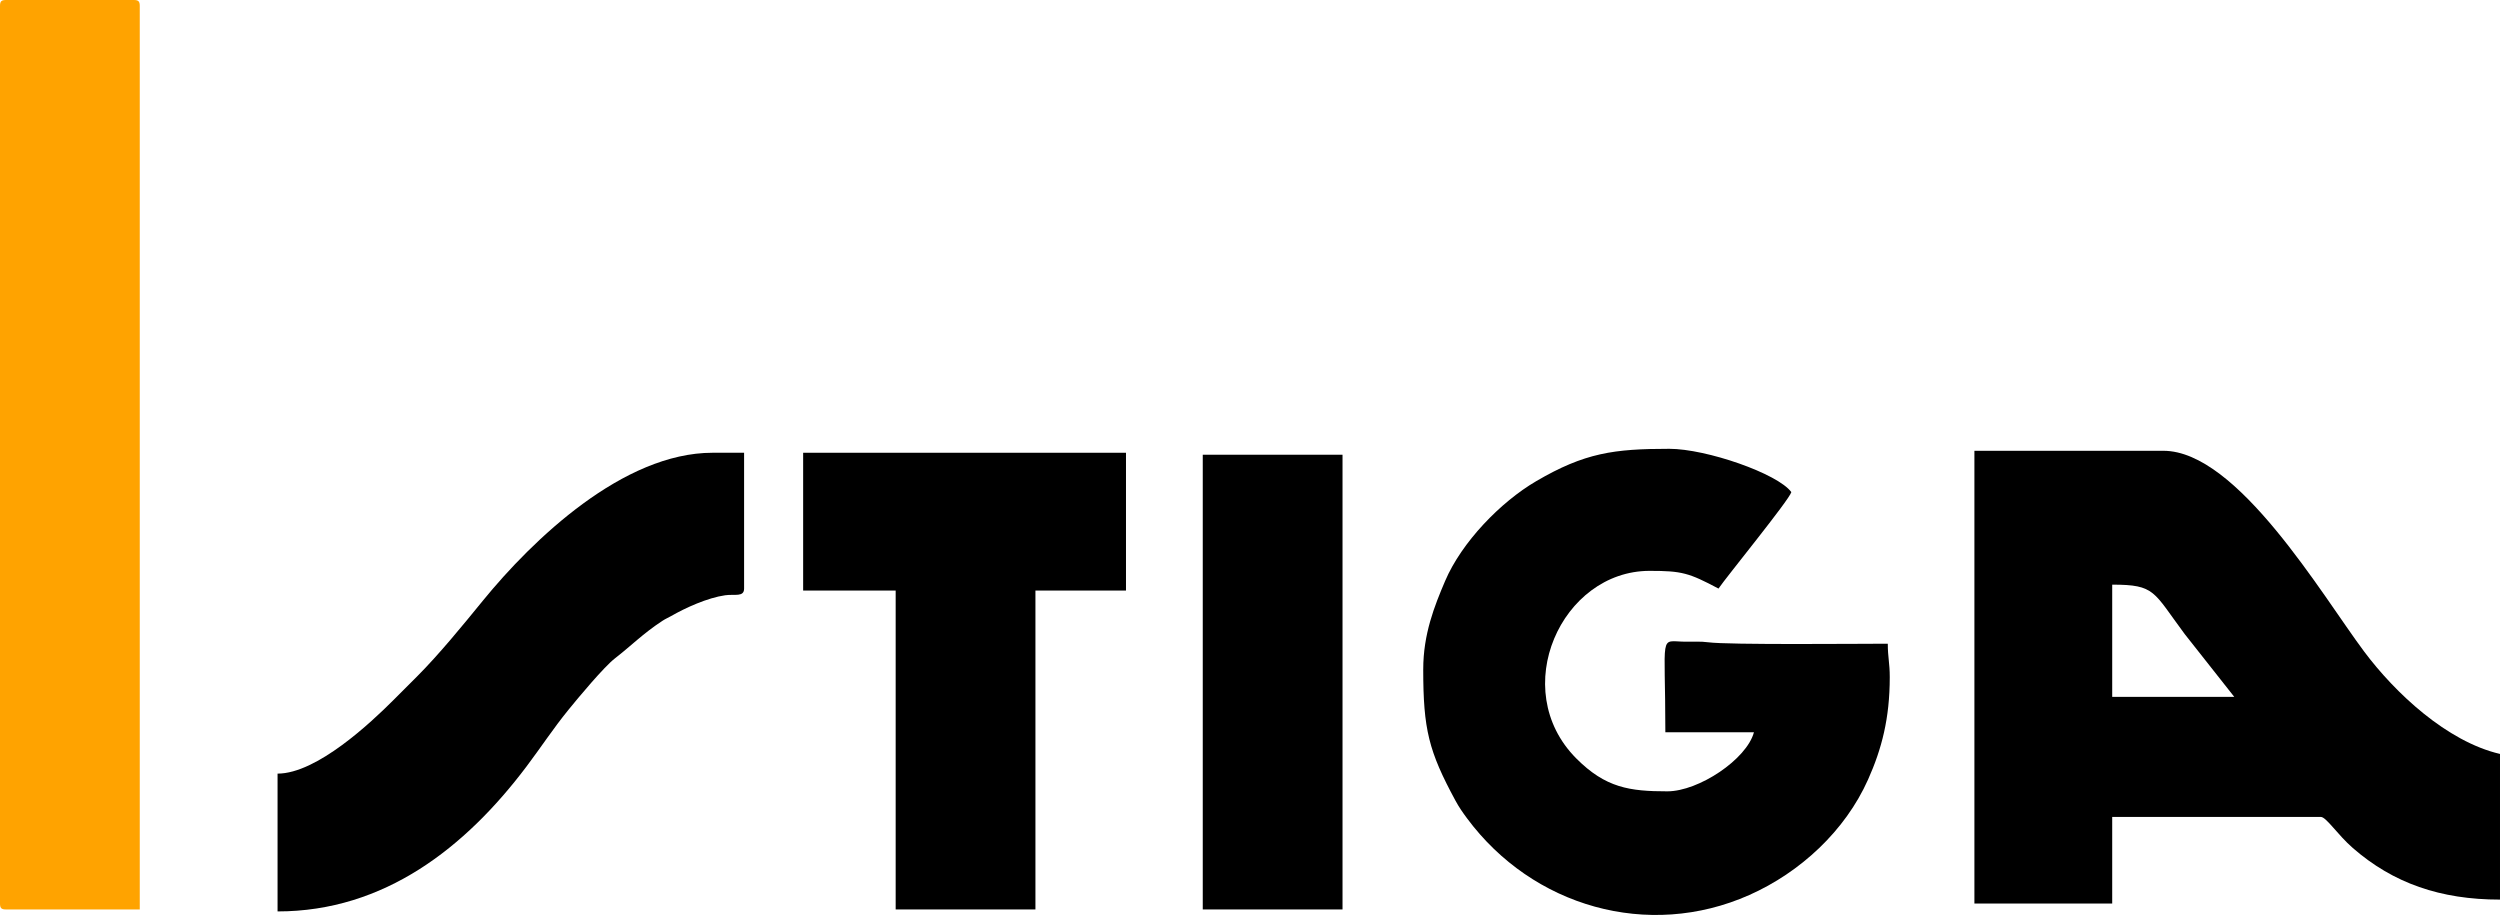 <?xml version="1.0" encoding="UTF-8"?>
<!DOCTYPE svg PUBLIC "-//W3C//DTD SVG 1.1//EN" "http://www.w3.org/Graphics/SVG/1.1/DTD/svg11.dtd">
<!-- Creator: CorelDRAW 2019 (64-Bit) -->
<svg xmlns="http://www.w3.org/2000/svg" xml:space="preserve" width="136mm" height="49.774mm" version="1.1" style="shape-rendering:geometricPrecision; text-rendering:geometricPrecision; image-rendering:optimizeQuality; fill-rule:evenodd; clip-rule:evenodd"
viewBox="0 0 6501.23 2379.35"
 xmlns:xlink="http://www.w3.org/1999/xlink">
 <defs>
  <style type="text/css">
   <![CDATA[
    .fil0 {fill:black}
    .fil1 {fill:#FFA300}
   ]]>
  </style>
 </defs>
 <g id="Слой_x0020_1">
  <g id="_2191308904592">
   <path class="fil0" d="M5492.77 1520.37c112.56,0 106.01,17.69 188.7,128.69l128.69 163.1 -317.38 0 0 -291.79zm-358.33 829.29l358.33 0 0 -225.24 542.62 0c13.93,0 43.59,46.39 83.04,80.77 105.01,91.49 227.78,134.23 382.79,134.23l0 -378.81c-138.28,-32.22 -272.95,-158.89 -353.22,-266.19 -109.3,-146.12 -329.34,-522.15 -522.14,-522.15l-491.43 0 0 1177.39z"/>
   <path class="fil1" d="M-0 15.36l0 2334.3c0,11.8 3.56,15.36 15.36,15.36l348.09 0 0 -2349.65c0,-11.8 -3.56,-15.36 -15.35,-15.36l-332.74 0c-11.8,0 -15.36,3.56 -15.36,15.36z"/>
   <path class="fil0" d="M3701.09 1740.48c0,156.44 14.33,213.09 83.64,341.24 9.56,17.66 18.82,30.85 30.37,46.41 170.28,229.53 470.85,316.26 734.01,199.3 132.22,-58.77 249.15,-166.59 308.83,-300.34 35.32,-79.15 56.36,-158.64 56.36,-266.13 0,-37.07 -5.11,-51.27 -5.11,-87.03 -68.15,0 -415.26,3.4 -467.24,-3.72 -19.53,-2.68 -40.16,-1.25 -60.12,-1.5 -68.43,-0.84 -51.1,-28.22 -51.1,235.57l230.36 0c-18.76,70.26 -143.6,153.57 -225.24,153.57 -97.64,0 -160.61,-8.96 -236.86,-85.65 -178.63,-179.69 -38.2,-487.69 190.79,-487.69 84.32,0 101.97,5.22 179.17,46.07 19.11,-28.54 183.96,-230.45 189.41,-250.84 -35.47,-48.42 -221.38,-112.62 -317.38,-112.62 -143.85,0 -219.81,10.29 -345.94,84.06 -93.22,54.52 -194.13,159.07 -236.99,259.56 -27.88,65.38 -56.95,138.25 -56.95,229.72z"/>
   <polygon class="fil0" points="2088.58,1535.72 2329.18,1535.72 2329.18,2365.01 2692.64,2365.01 2692.64,1535.72 2928.11,1535.72 2928.11,1177.39 2088.58,1177.39 "/>
   <path class="fil0" d="M721.79 2011.8l0 358.34c277.82,0 488.8,-166.39 647.2,-376.61 38.33,-50.86 68.87,-97.95 108.81,-147.14 25.59,-31.53 92.78,-112.25 121.51,-134.45 40.94,-31.62 72.79,-64.4 122.91,-97.21 9.17,-6.01 14.65,-7.88 23.11,-12.73 37.2,-21.3 94.37,-47.48 140.5,-54.02 24.53,-3.48 49.18,5.42 49.18,-17.37l0 -353.22 -81.91 0c-232.34,0 -467.11,224.8 -597.75,385.11 -51.27,62.92 -114.37,140.18 -171.38,197.19 -21.73,21.73 -39.71,39.7 -61.43,61.43 -57.07,57.08 -198.59,190.69 -300.74,190.69z"/>
   <polygon class="fil0" points="3127.76,2365.01 3491.21,2365.01 3491.21,1182.51 3127.76,1182.51 "/>
  </g>
 </g>
</svg>
